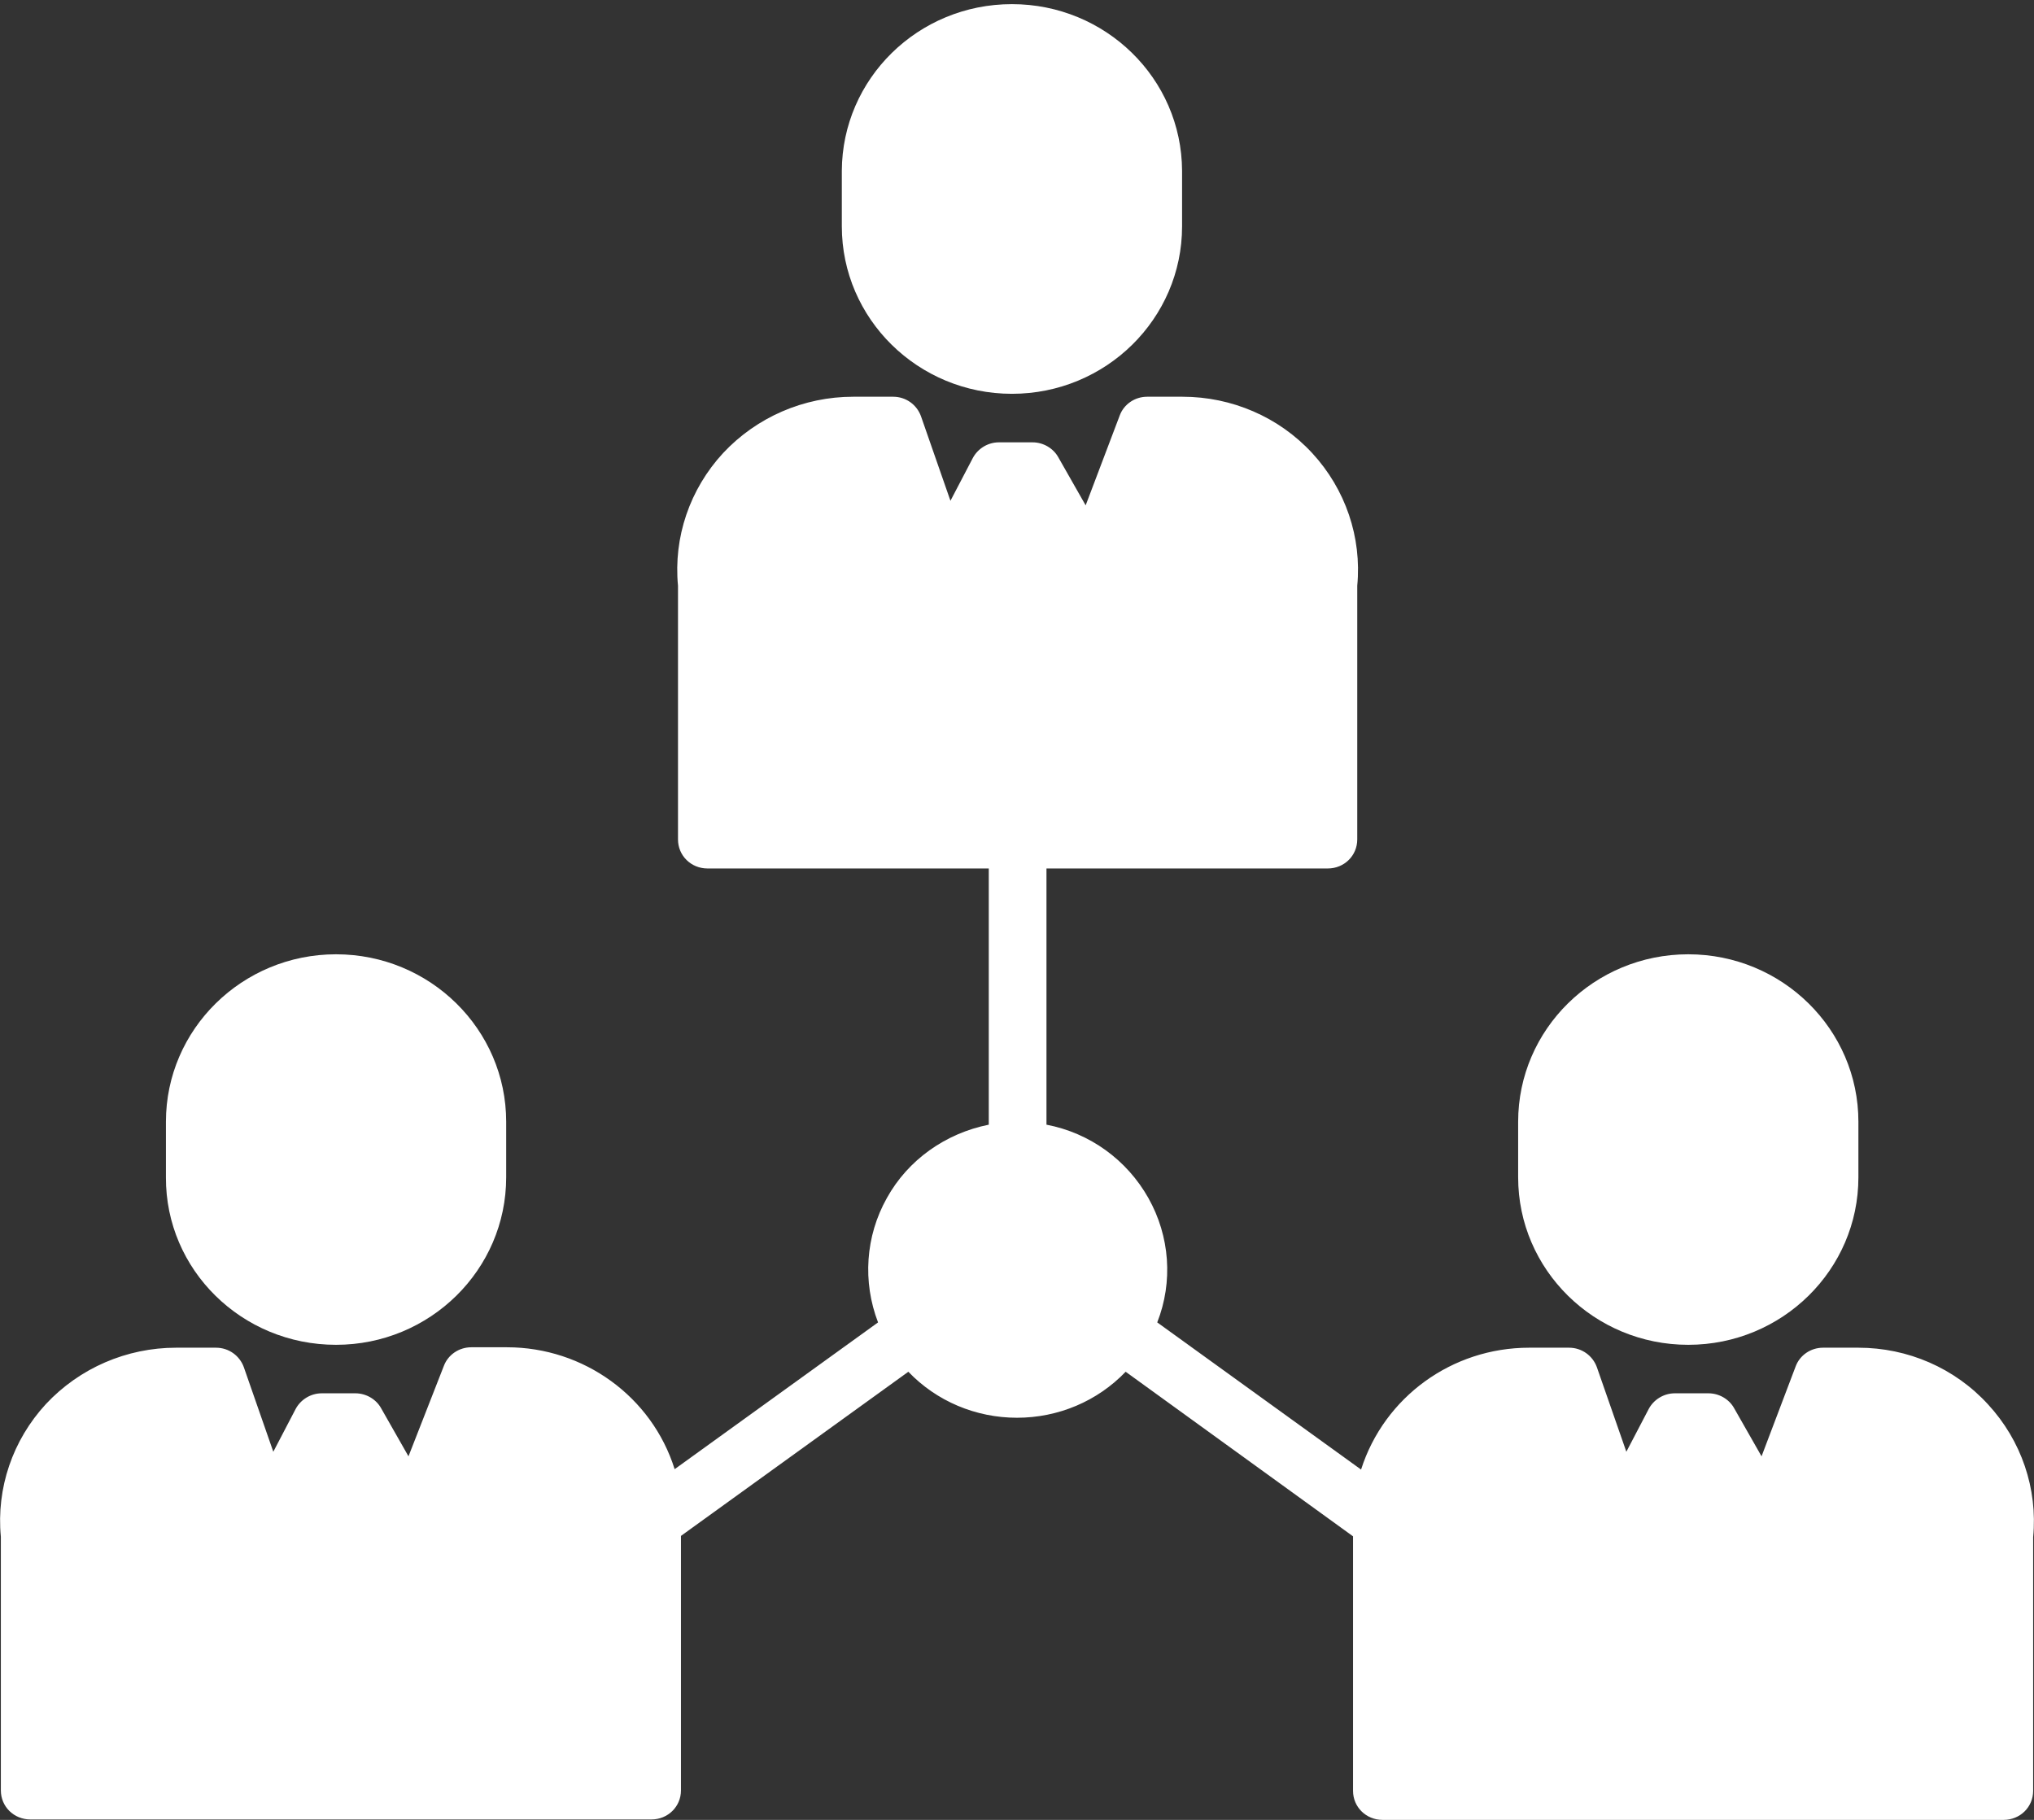 <?xml version="1.0" encoding="UTF-8"?> <svg xmlns="http://www.w3.org/2000/svg" width="57" height="51" viewBox="0 0 57 51" fill="none"><rect x="0" y="0" width="57" height="51" fill="#333333" stroke="none"/><g clip-path="url(#clip0)"><path d="M28.358 11.036C30.99 11.036 33.126 8.934 33.126 6.343V4.786C33.114 2.196 30.978 0.116 28.358 0.116C25.727 0.116 23.602 2.207 23.591 4.786V6.343C23.591 8.934 25.727 11.036 28.358 11.036Z" fill="white"></path><path d="M9.417 37.687C12.049 37.687 14.185 35.584 14.185 32.993V31.436C14.185 28.846 12.049 26.743 9.417 26.743C6.786 26.743 4.65 28.846 4.65 31.436V32.993C4.638 35.584 6.774 37.687 9.417 37.687Z" fill="white"></path><path d="M47.311 37.687C49.943 37.687 52.079 35.584 52.079 32.993V31.436C52.079 28.846 49.943 26.743 47.311 26.743C44.679 26.743 42.544 28.846 42.544 31.436V32.993C42.544 35.584 44.679 37.687 47.311 37.687Z" fill="white"></path><path d="M52.079 37.768H51.088C50.745 37.768 50.438 37.977 50.321 38.291L49.365 40.812L48.597 39.464C48.456 39.208 48.173 39.046 47.878 39.046H46.934C46.627 39.046 46.343 39.22 46.202 39.487L45.576 40.684L44.75 38.314C44.632 37.989 44.325 37.768 43.971 37.768H42.85C40.691 37.768 38.791 39.15 38.142 41.183L32.43 37.059C32.878 35.921 32.784 34.643 32.182 33.574C31.58 32.505 30.542 31.75 29.326 31.518V24.338H37.209C37.67 24.338 38.035 23.978 38.035 23.525V16.415C38.165 15.056 37.705 13.708 36.773 12.698C35.84 11.687 34.519 11.118 33.138 11.118H32.147C31.804 11.118 31.497 11.327 31.38 11.64L30.424 14.162L29.657 12.814C29.515 12.558 29.232 12.396 28.937 12.396H27.992C27.686 12.396 27.402 12.57 27.261 12.837L26.635 14.034L25.809 11.664C25.691 11.338 25.384 11.118 25.03 11.118H23.909C22.529 11.118 21.207 11.687 20.263 12.698C19.33 13.708 18.87 15.056 19 16.415V23.525C19 23.978 19.366 24.338 19.826 24.338H27.709V31.518C26.494 31.762 25.444 32.505 24.853 33.574C24.252 34.643 24.169 35.921 24.606 37.059L18.906 41.172C18.268 39.139 16.357 37.756 14.209 37.756H13.206C12.863 37.756 12.556 37.965 12.438 38.279L11.447 40.812L10.68 39.464C10.539 39.208 10.255 39.046 9.96 39.046H9.016C8.709 39.046 8.426 39.22 8.284 39.487L7.659 40.684L6.833 38.314C6.715 37.989 6.408 37.768 6.054 37.768H4.933C3.552 37.768 2.23 38.337 1.286 39.348C0.354 40.358 -0.106 41.706 0.024 43.065V50.175C0.024 50.628 0.389 50.988 0.85 50.988H18.256C18.717 50.988 19.083 50.628 19.083 50.175V43.065C19.083 43.054 19.083 43.054 19.083 43.042L25.455 38.442C26.246 39.267 27.343 39.731 28.5 39.731C29.657 39.731 30.754 39.267 31.545 38.442L37.917 43.054C37.917 43.065 37.917 43.065 37.917 43.077V50.187C37.917 50.64 38.283 51 38.743 51H56.15C56.611 51 56.976 50.64 56.976 50.187V43.077C57.106 41.718 56.646 40.37 55.714 39.359C54.781 38.337 53.46 37.768 52.079 37.768Z" fill="white"></path></g><defs><clipPath id="clip0"><rect width="57" height="51" fill="white"></rect></clipPath></defs></svg> 